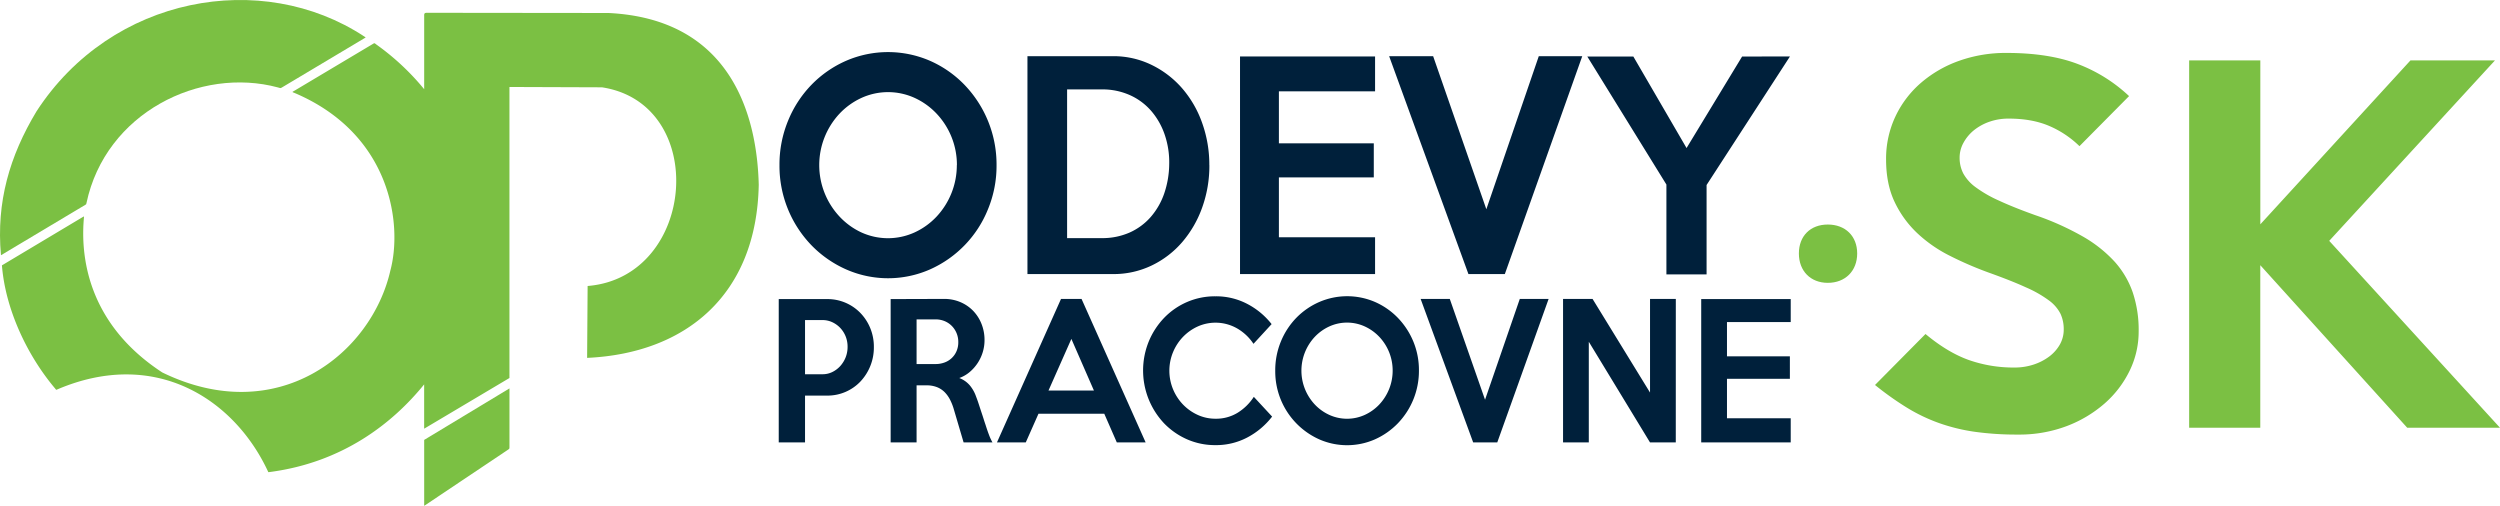 <?xml version="1.0" encoding="UTF-8"?> <svg xmlns="http://www.w3.org/2000/svg" id="Layer_1" data-name="Layer 1" viewBox="0 0 1485.38 300.51"><defs><style>.cls-1,.cls-3{fill:#7bc043;}.cls-1{fill-rule:evenodd;}.cls-2{fill:#00203b;}</style></defs><path class="cls-1" d="M182.79,91.38c57,24.48,63.75,78.05,56.46,105.29C228,246.19,172.1,290.58,103.71,257.23,58.56,227.75,55.15,187,57.19,165.17c.09-.91-.31-.51-.62-.32L9,193.29c-.6.36-.56.19-.5.87,2.17,25.77,14.93,52.91,31.52,72.58.82,1,.51.94,1.65.45,58.16-24.63,104.79,6.1,124.7,48.51.43.91.19.84,1.16.71,43.31-5.63,73.12-29,91.79-52.08h0v26.33L310,260.54V87.63l54.94.2c63.64,9.69,56.31,112.24-8,118-.54.05-.5,0-.5.44l-.29,41.85c0,.53-.09.46.42.44,58.26-2.82,100.32-37.38,101.55-102.84-1-40.56-16-98.5-89.31-102.05l-107.94-.12c-1.47,0-1.55.67-1.53,1.75l0,43.66h0a146.72,146.72,0,0,0-28.14-26.36c-1.58-1.14-1.14-1.26-2.73-.31L182.61,89.63c-2,1.2-2,.83.18,1.75" transform="translate(-7.31 -35.95)"></path><path class="cls-2" d="M1070.82,69.49l-49.54,76.38V199H997.41v-53.4l-47-76.06h27.36l31.61,54.37,33-54.37Zm-123.41-.16-46,129.46H879.78L832.67,69.33h26.14l31.61,90.94,31.16-90.94ZM824.31,198.79H744.07V69.49h80.24V90.2H767.17v30.91h56.38v20.23H767.17v35.6h57.14ZM702,133.41a50.61,50.61,0,0,0-2.58-17.15,42.58,42.58,0,0,0-7.91-14.16,36.48,36.48,0,0,0-12.69-9.55,39.86,39.86,0,0,0-16.94-3.48H641.33v88.36h20.52a40.16,40.16,0,0,0,16.64-3.32A36.3,36.3,0,0,0,691,164.89,42.24,42.24,0,0,0,699,151,55.51,55.51,0,0,0,702,133.41Zm23.86.65a73.16,73.16,0,0,1-4.26,25.16,65,65,0,0,1-11.85,20.55,55.7,55.7,0,0,1-18.16,13.92,52.26,52.26,0,0,1-23,5.1H617.77V69.33h50.76a51.63,51.63,0,0,1,23,5.18,57.22,57.22,0,0,1,18.16,13.91A63.85,63.85,0,0,1,721.57,109,73.32,73.32,0,0,1,725.83,134.06Zm-150,0a44.38,44.38,0,0,0-12-30.51,42,42,0,0,0-13-9.38,38.09,38.09,0,0,0-31.81,0,42,42,0,0,0-13,9.38,44.8,44.8,0,0,0,0,61A41.91,41.91,0,0,0,519,174a38.09,38.09,0,0,0,31.81,0,41.91,41.91,0,0,0,13-9.39,44.73,44.73,0,0,0,12-30.5Zm23.55,0a67.71,67.71,0,0,1-5.09,26.21A66,66,0,0,1,559.92,196,61.76,61.76,0,0,1,510,196a66,66,0,0,1-20.56-14.32,67.89,67.89,0,0,1-19-47.57,68.17,68.17,0,0,1,5.09-26.38,66.85,66.85,0,0,1,13.88-21.36A65,65,0,0,1,510,72.08a62.63,62.63,0,0,1,49.88,0A64.66,64.66,0,0,1,580.41,86.4a68.28,68.28,0,0,1,19,47.66Z" transform="translate(-7.31 -35.95)"></path><path class="cls-2" d="M1071.27,298.82h-53.18V213.65h53.18V227.3H1033.4v20.36h37.37V261H1033.4v23.45h37.87Zm-68.29,0H987.67L951.3,239v59.8H936V213.55h17.53l34.15,55.64V213.55H1003Zm-75.55-85.27-30.52,85.27H882.6l-31.22-85.27H868.7l20.95,59.9,20.65-59.9Zm-92.67,42.63a29.09,29.09,0,0,0-7.93-20.09,27.82,27.82,0,0,0-8.63-6.18,25.4,25.4,0,0,0-21.08,0,27.82,27.82,0,0,0-8.63,6.18,29.39,29.39,0,0,0,0,40.18,27.69,27.69,0,0,0,8.63,6.19,25.4,25.4,0,0,0,21.08,0,27.69,27.69,0,0,0,8.63-6.19,29.34,29.34,0,0,0,7.93-20.09Zm15.61,0a44.87,44.87,0,0,1-12.58,31.34A43.86,43.86,0,0,1,824.21,297a41.08,41.08,0,0,1-33.05,0A44.22,44.22,0,0,1,765,256.18a44.7,44.7,0,0,1,3.37-17.37,44.22,44.22,0,0,1,9.2-14.07,43.09,43.09,0,0,1,13.64-9.38,41.75,41.75,0,0,1,33.05,0,42.71,42.71,0,0,1,13.58,9.43,45,45,0,0,1,9.2,14.07A44.35,44.35,0,0,1,850.37,256.18Zm-87.23,27.29a45.27,45.27,0,0,1-14.66,12.36,39.73,39.73,0,0,1-19,4.59A41.21,41.21,0,0,1,712.67,297,43.22,43.22,0,0,1,699,287.52a45.76,45.76,0,0,1-9.16-48.66A45,45,0,0,1,699,224.79a42.11,42.11,0,0,1,13.67-9.43A41.67,41.67,0,0,1,729.49,212a39.84,39.84,0,0,1,19,4.58,44.45,44.45,0,0,1,14.35,11.94l-10.77,11.72a29.06,29.06,0,0,0-9.63-9.11,25.88,25.88,0,0,0-23.57-1.17,28.52,28.52,0,0,0-8.71,6.18,29.28,29.28,0,0,0-5.89,9.06,28.86,28.86,0,0,0,0,22,29.28,29.28,0,0,0,5.89,9.06,28.52,28.52,0,0,0,8.71,6.18,25.14,25.14,0,0,0,10.63,2.29,24.49,24.49,0,0,0,13.2-3.57,30.63,30.63,0,0,0,9.57-9.43ZM657.27,268l-13.4-30.69L630.27,268ZM688,298.82H670.87l-7.46-17.06H624.33l-7.56,17.06H599.65l38.07-85.27h12.19ZM576.68,239.23a13.47,13.47,0,0,0-3.93-9.7,13.07,13.07,0,0,0-4.28-2.82,13.88,13.88,0,0,0-5.29-1H551.9v26.54h11.28a15.08,15.08,0,0,0,5.29-.91,12.23,12.23,0,0,0,7.15-6.71A13.16,13.16,0,0,0,576.68,239.23ZM597,298.82H579.84l-5.73-19.4a32.17,32.17,0,0,0-2.26-5.86,18.47,18.47,0,0,0-3.26-4.59,13.4,13.4,0,0,0-4.58-3,16.88,16.88,0,0,0-6.28-1.07H551.9v33.9H536.49V213.65l31.78-.1a24.42,24.42,0,0,1,9.55,1.86,23.15,23.15,0,0,1,7.64,5.17,23.79,23.79,0,0,1,5,7.78,25.6,25.6,0,0,1,1.81,9.7,24.22,24.22,0,0,1-1.1,7.25,24.84,24.84,0,0,1-7.84,11.78,20,20,0,0,1-6.06,3.46,15.51,15.51,0,0,1,6.21,4.32,21.26,21.26,0,0,1,3.79,6.77c.47,1.21.91,2.41,1.31,3.62s.81,2.47,1.24,3.79.91,2.73,1.41,4.26,1,3.22,1.65,5.06q1.11,3.53,2.06,6A31,31,0,0,0,597,298.82ZM510.9,242a16.46,16.46,0,0,0-1.15-6.19,16,16,0,0,0-3.18-5,15.68,15.68,0,0,0-4.73-3.41,13.63,13.63,0,0,0-5.85-1.28H485.62v32.19H496a13.11,13.11,0,0,0,5.85-1.33,15.5,15.5,0,0,0,4.73-3.57,17.11,17.11,0,0,0,3.18-5.17A16.82,16.82,0,0,0,510.9,242Zm15.62.21a29.46,29.46,0,0,1-8.08,20.52A27,27,0,0,1,499,271H485.62v27.82H470V213.65h29a27.2,27.2,0,0,1,19.47,8.21,28.48,28.48,0,0,1,5.91,9.06A29.09,29.09,0,0,1,526.52,242.22Z" transform="translate(-7.31 -35.95)"></path><path class="cls-3" d="M1492.69,290.1h-55.12l-87.31-96.59V290.1H1308V71.82h42.29v97.41l89.22-97.41h50.21l-98.5,107.23ZM1278,232.8a53,53,0,0,1-5.32,23.33,61.7,61.7,0,0,1-14.87,19.51,74,74,0,0,1-22.65,13.51,79.9,79.9,0,0,1-28.92,5,179.77,179.77,0,0,1-25.51-1.63,109.83,109.83,0,0,1-21.28-5.19,101.72,101.72,0,0,1-19.1-9.14,181.72,181.72,0,0,1-19-13.5l30-30.29q13.1,10.92,25.65,15.42a80.24,80.24,0,0,0,27.28,4.5,35.6,35.6,0,0,0,11.32-1.77,32.13,32.13,0,0,0,9.28-4.78,23.36,23.36,0,0,0,6.28-7.09,18,18,0,0,0,2.32-9,21.7,21.7,0,0,0-1.91-9.27,22.49,22.49,0,0,0-6.83-7.92,69.3,69.3,0,0,0-13.64-7.77q-8.73-4-22.37-8.87a209.13,209.13,0,0,1-23.06-10,81,81,0,0,1-19.37-13.51,61.93,61.93,0,0,1-13.37-18.55q-5-10.63-5-25.1a58.81,58.81,0,0,1,5.6-25.65,60.38,60.38,0,0,1,15.28-20,71,71,0,0,1,22.64-13,82.45,82.45,0,0,1,28-4.64q25.09,0,42.29,6.55a92,92,0,0,1,30.56,19.1l-29.47,29.74a58.72,58.72,0,0,0-18.28-12.14q-10.1-4.23-23.74-4.23a34.12,34.12,0,0,0-11.59,1.9,30.67,30.67,0,0,0-9.14,5.05,25,25,0,0,0-6.14,7.37,18.16,18.16,0,0,0-2.32,8.87,20.26,20.26,0,0,0,2.18,9.41,25.31,25.31,0,0,0,7.37,8.19,73.71,73.71,0,0,0,13.78,7.91q8.59,4,21.42,8.6a163.63,163.63,0,0,1,28.1,12.54,78.51,78.51,0,0,1,19.1,15,53.46,53.46,0,0,1,10.91,18.42A70,70,0,0,1,1278,232.8Z" transform="translate(-7.31 -35.95)"></path><path class="cls-3" d="M1093.31,204c10.37,0,17.45-7.08,17.45-17.45s-7.08-17.19-17.45-17.19-17.19,6.83-17.19,17.19S1083,204,1093.31,204" transform="translate(-7.31 -35.95)"></path><path class="cls-1" d="M29,102.11C13,128.68,5.06,156,7.87,187.45c0,.18,0,.15.15.06l49.83-29.77c.76-.46.65-.25.83-1.11C70,103,126.12,75.41,172.49,87.91c1.79.48,1.3.62,2.89-.33l48.24-28.79c1.18-.71,1.21-.45.07-1.2C162.9,17.6,73.62,33.37,29,102.11" transform="translate(-7.31 -35.95)"></path><path class="cls-1" d="M259.34,297.32v39c0,.09.06.13.14.09l49.72-33.3c.66-.48.85-.48.81-1.52V266.72Z" transform="translate(-7.31 -35.95)"></path></svg>
